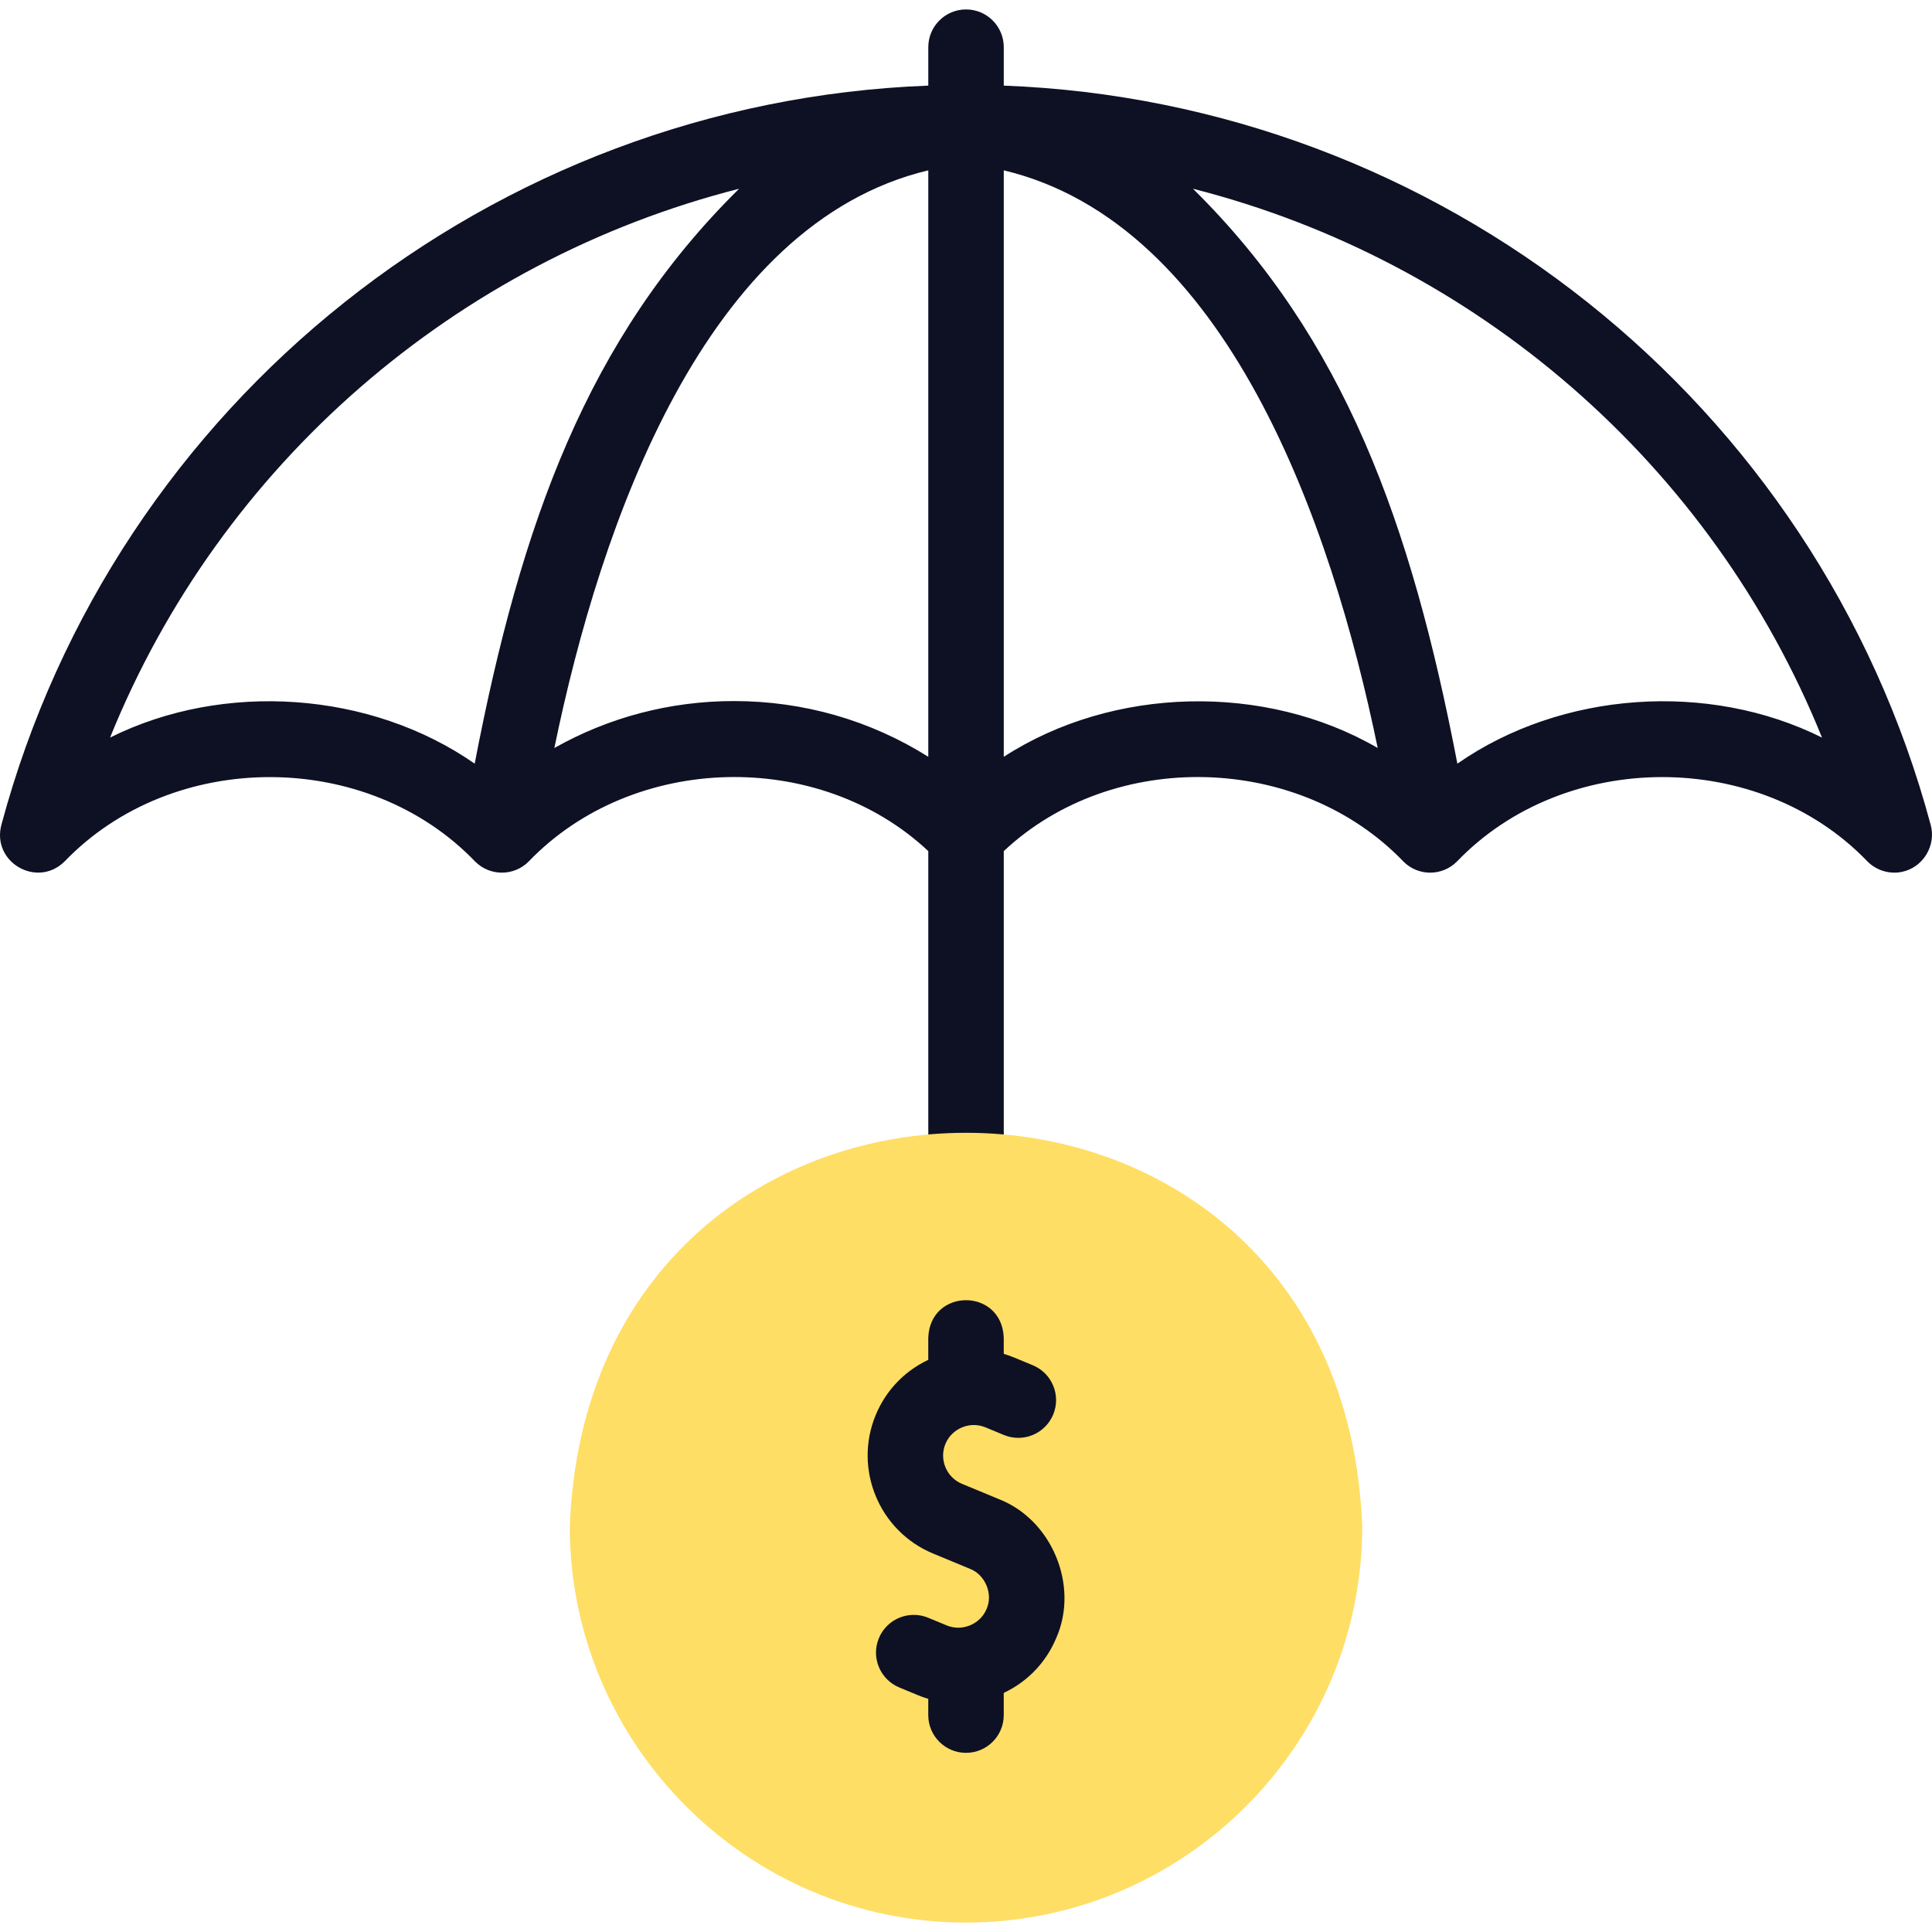 <svg width="60" height="60" viewBox="0 0 60 60" fill="none" xmlns="http://www.w3.org/2000/svg">
<g clip-path="url(#clip0_1308_8083)">
<path d="M59.07 27.076C59.727 26.939 60.141 26.251 59.956 25.605C56.423 12.459 44.689 3.169 31.173 2.659V1.465C31.173 0.818 30.648 0.293 30.001 0.293C29.354 0.293 28.829 0.818 28.829 1.465V2.659C15.312 3.169 3.578 12.459 0.046 25.605C-0.275 26.774 1.155 27.604 2.011 26.748C5.371 23.258 11.404 23.263 14.758 26.758C15.216 27.215 15.958 27.216 16.415 26.758C19.651 23.387 25.428 23.242 28.829 26.432V36.27C28.829 36.917 29.354 37.442 30.001 37.442C30.648 37.442 31.173 36.917 31.173 36.27V26.432C34.573 23.242 40.351 23.388 43.587 26.758C44.044 27.216 44.786 27.216 45.244 26.758C48.597 23.263 54.63 23.258 57.989 26.746C58.266 27.031 58.68 27.159 59.07 27.076ZM3.418 22.906C6.859 14.397 14.183 8.093 22.953 5.862C18.251 10.502 16.179 16.235 14.742 23.716C11.513 21.466 6.943 21.147 3.418 22.906ZM22.794 21.772C20.808 21.772 18.899 22.279 17.216 23.23C18.654 16.237 21.902 6.942 28.829 5.29V23.503C27.038 22.375 24.962 21.772 22.794 21.772ZM31.173 23.503V5.29C38.096 6.941 41.346 16.228 42.786 23.23C39.294 21.201 34.563 21.309 31.173 23.503ZM45.26 23.716C43.822 16.235 41.751 10.502 37.049 5.862C45.819 8.093 53.143 14.397 56.584 22.906C53.058 21.147 48.489 21.466 45.26 23.716Z" fill="#0E1124"/>
<path fill-rule="evenodd" clip-rule="evenodd" d="M30 59.707C36.778 59.707 42.305 54.18 42.305 47.403C41.676 31.103 18.322 31.108 17.695 47.403C17.695 54.18 23.223 59.707 30 59.707Z" fill="#FEDE65"/>
<path d="M29.758 52.895C29.332 52.895 28.907 52.811 28.503 52.644L27.929 52.406C27.331 52.158 27.047 51.473 27.294 50.875C27.542 50.277 28.228 49.993 28.826 50.241L29.4 50.478C29.632 50.575 29.89 50.574 30.126 50.476C30.362 50.378 30.545 50.197 30.641 49.964C30.845 49.502 30.598 48.906 30.127 48.723L28.979 48.247C27.301 47.552 26.501 45.622 27.196 43.944C27.532 43.133 28.165 42.501 28.98 42.164C29.794 41.826 30.689 41.826 31.499 42.161L32.074 42.399C32.672 42.647 32.956 43.332 32.708 43.93C32.46 44.528 31.775 44.812 31.177 44.565L30.603 44.327C30.37 44.231 30.113 44.231 29.877 44.329C29.641 44.427 29.458 44.608 29.361 44.841C29.161 45.325 29.392 45.882 29.876 46.082L31.024 46.558C32.669 47.199 33.516 49.245 32.806 50.861C32.471 51.672 31.837 52.304 31.023 52.641C30.615 52.81 30.186 52.895 29.758 52.895Z" fill="#0E1124"/>
<path d="M30 43.903C29.353 43.903 28.828 43.379 28.828 42.731V41.543C28.886 39.99 31.115 39.991 31.172 41.543V42.731C31.172 43.379 30.647 43.903 30 43.903Z" fill="#0E1124"/>
<path d="M30 54.436C29.353 54.436 28.828 53.911 28.828 53.264V51.969C28.886 50.416 31.115 50.417 31.172 51.969V53.264C31.172 53.911 30.647 54.436 30 54.436Z" fill="#0E1124"/>
</g>
<defs>
<clipPath id="clip0_1308_8083">
<rect width="60" height="60" fill="white"/>
</clipPath>
</defs>
</svg>
